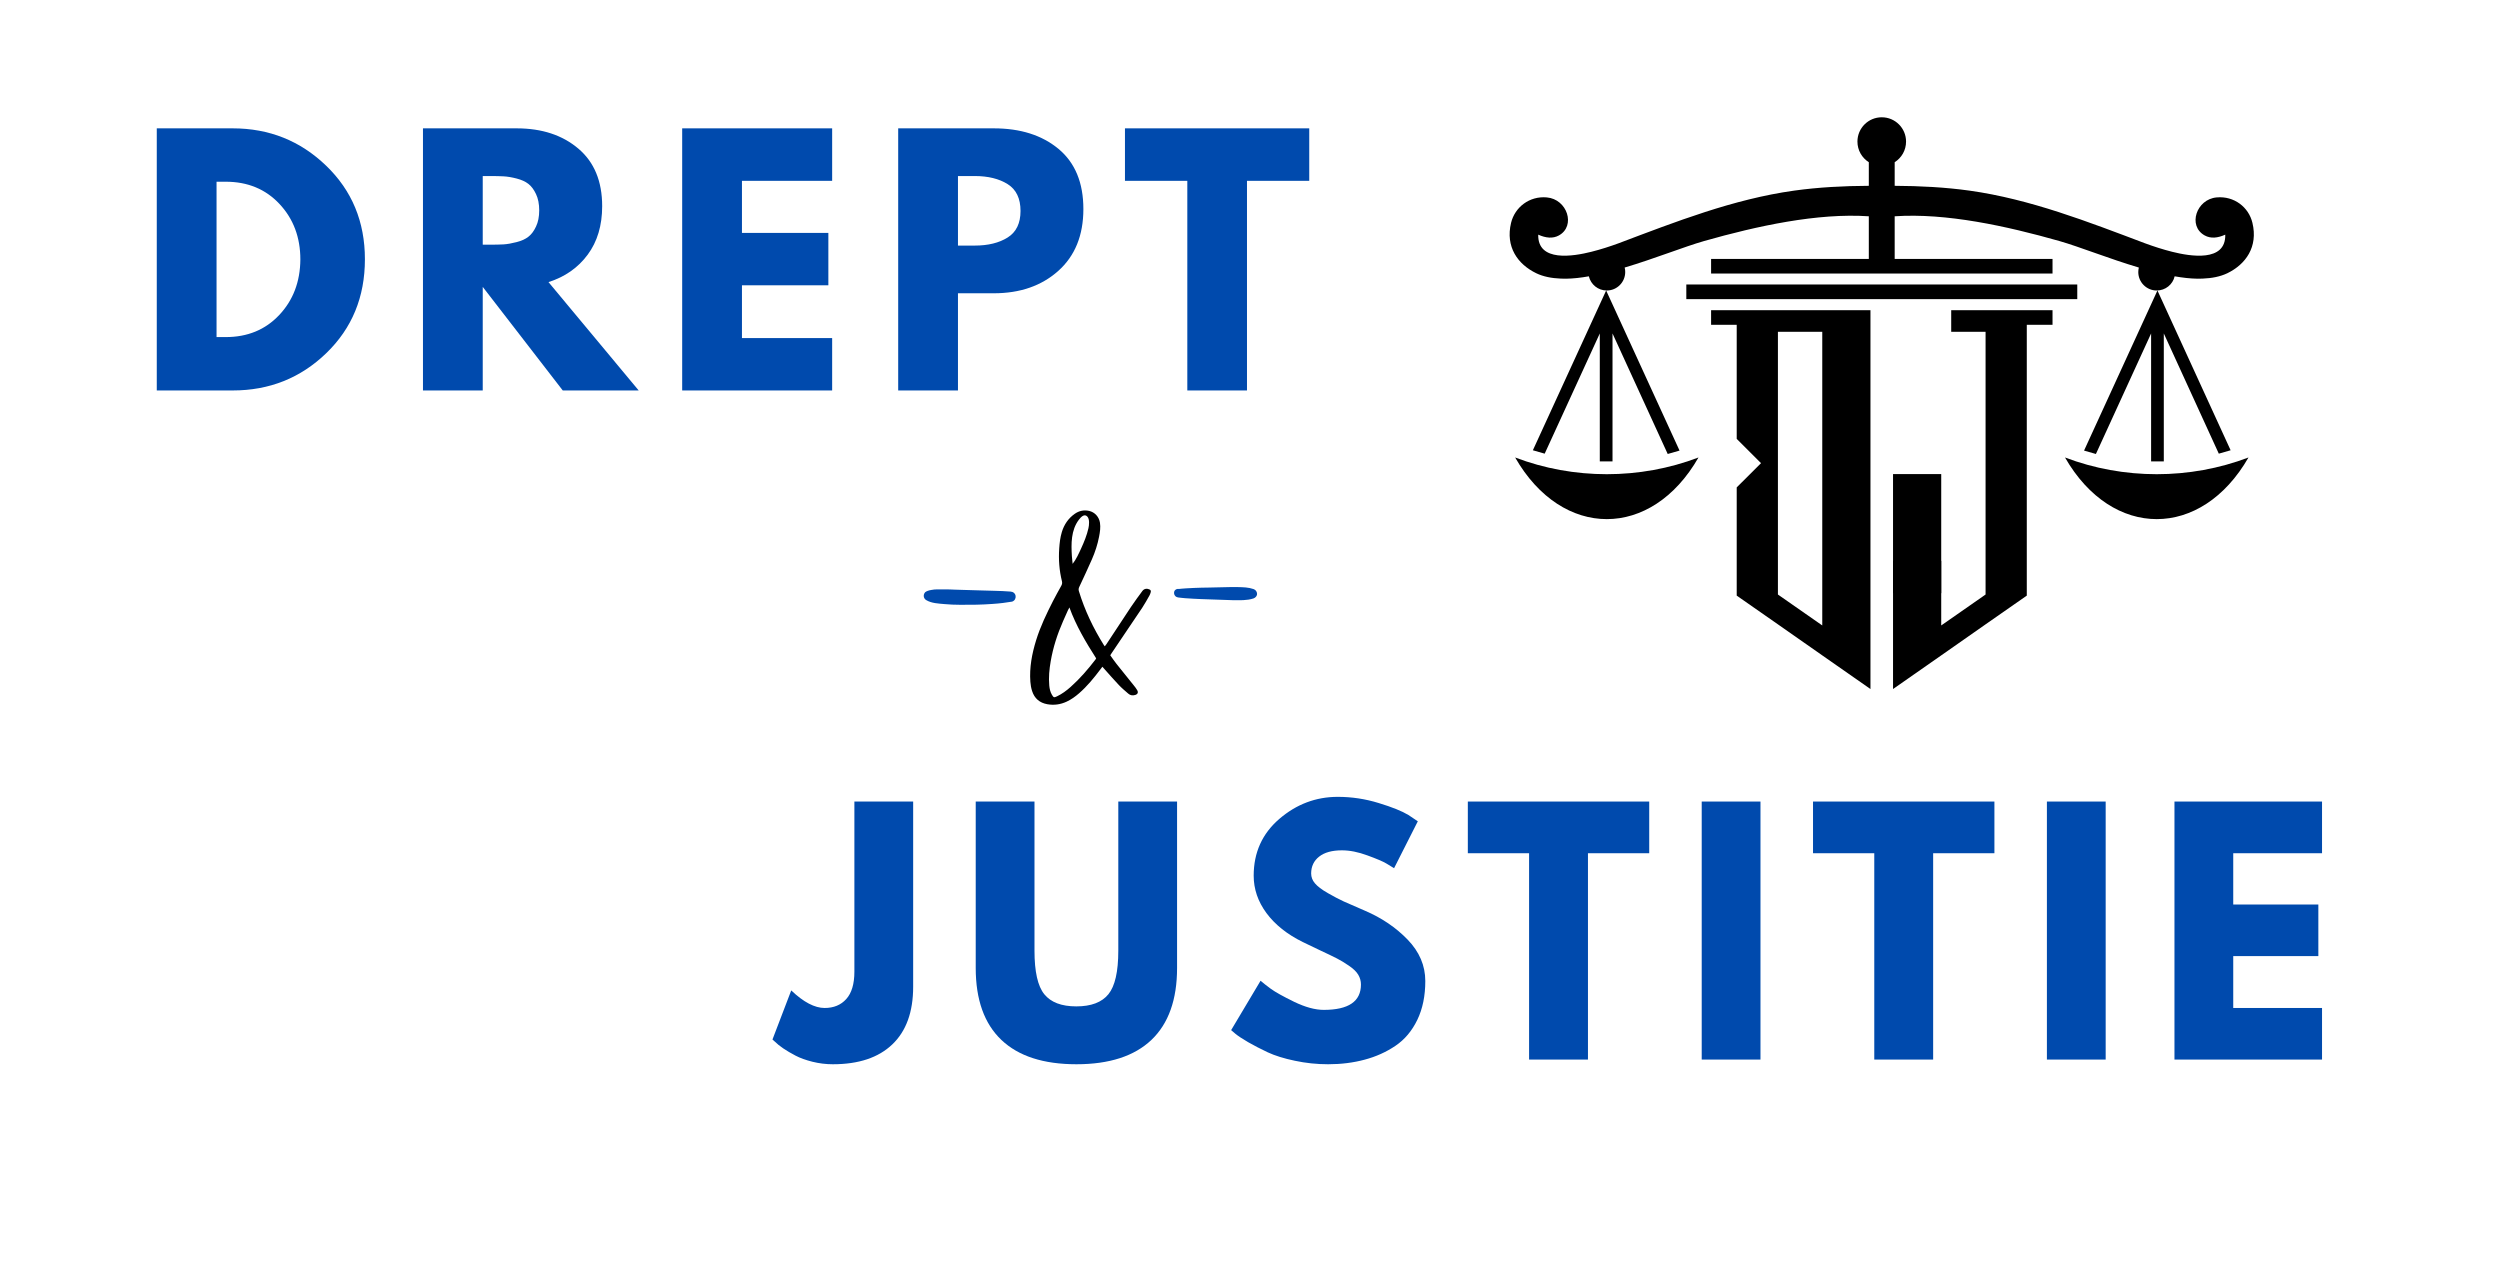 <svg xmlns="http://www.w3.org/2000/svg" xmlns:xlink="http://www.w3.org/1999/xlink" width="522" viewBox="0 0 391.5 201" height="268" preserveAspectRatio="xMidYMid meet"><defs><g></g><clipPath id="37516b57b8"><path d="M 296 48 L 322 48 L 322 107.914 L 296 107.914 Z M 296 48 " clip-rule="nonzero"></path></clipPath><clipPath id="abdcbf8583"><path d="M 236 18.359 L 353 18.359 L 353 82 L 236 82 Z M 236 18.359 " clip-rule="nonzero"></path></clipPath><clipPath id="c8382c6c90"><path d="M 267 48 L 293 48 L 293 107.914 L 267 107.914 Z M 267 48 " clip-rule="nonzero"></path></clipPath><clipPath id="f2f375dba6"><path d="M 161 79.828 L 181 79.828 L 181 110.426 L 161 110.426 Z M 161 79.828 " clip-rule="nonzero"></path></clipPath><clipPath id="cc5d4fa738"><path d="M 144.645 92 L 160 92 L 160 95 L 144.645 95 Z M 144.645 92 " clip-rule="nonzero"></path></clipPath><clipPath id="56f4df0ecf"><path d="M 183 91 L 196.887 91 L 196.887 94 L 183 94 Z M 183 91 " clip-rule="nonzero"></path></clipPath></defs><path fill="#000000" d="M 296.449 74.242 L 303.996 74.242 L 303.996 92.895 L 296.449 92.895 Z M 296.449 74.242 " fill-opacity="1" fill-rule="evenodd"></path><g clip-path="url(#37516b57b8)"><path fill="#000000" d="M 317.395 50.867 L 317.395 93.273 L 310.941 97.773 L 303.996 102.633 L 296.449 107.902 L 296.449 87.828 L 303.996 87.828 L 303.996 97.945 L 310.941 93.102 L 310.941 51.961 L 305.559 51.961 L 305.559 48.574 L 321.426 48.574 L 321.426 50.867 Z M 317.395 50.867 " fill-opacity="1" fill-rule="evenodd"></path></g><path fill="#000000" d="M 264.078 44.551 L 325.301 44.551 L 325.301 46.844 L 264.078 46.844 Z M 264.078 44.551 " fill-opacity="1" fill-rule="evenodd"></path><g clip-path="url(#abdcbf8583)"><path fill="#000000" d="M 237.27 71.641 C 244.645 84.512 258.609 84.512 265.984 71.641 C 256.824 75.133 246.43 75.133 237.27 71.641 Z M 267.957 40.547 L 292.656 40.547 L 292.656 33.871 C 284.613 33.324 275.145 35.395 266.875 37.742 C 263.703 38.648 259.09 40.512 254.422 41.898 C 254.492 42.137 254.508 42.359 254.508 42.602 C 254.508 44.191 253.223 45.492 251.625 45.492 C 250.254 45.492 249.121 44.551 248.812 43.27 C 247.578 43.492 246.379 43.629 245.246 43.645 L 244.422 43.629 C 242.98 43.574 241.676 43.32 240.578 42.789 C 237.68 41.387 235.727 38.664 236.633 34.898 C 237.234 32.434 239.516 30.672 242.227 30.914 C 245.434 31.188 246.805 35.379 244.129 36.867 C 243.168 37.398 242.07 37.277 240.887 36.746 C 240.785 41.094 246.395 40.137 249.191 39.434 C 250.684 39.059 252.105 38.598 253.461 38.102 C 262.398 34.73 271.422 31.188 280.957 29.852 C 284.785 29.32 288.695 29.117 292.656 29.098 L 292.656 25.402 C 291.578 24.719 290.875 23.535 290.875 22.168 C 290.875 20.078 292.57 18.367 294.684 18.367 C 296.793 18.367 298.488 20.078 298.488 22.168 C 298.488 23.535 297.785 24.719 296.707 25.402 L 296.707 29.098 C 300.668 29.117 304.598 29.32 308.422 29.852 C 317.941 31.188 326.98 34.73 335.918 38.102 C 337.273 38.598 338.68 39.059 340.172 39.434 C 342.969 40.137 348.578 41.094 348.477 36.746 C 347.293 37.277 346.211 37.398 345.25 36.867 C 342.559 35.379 343.945 31.188 347.137 30.914 C 349.863 30.672 352.145 32.434 352.73 34.898 C 353.637 38.664 351.684 41.387 348.801 42.789 C 347.688 43.32 346.383 43.574 344.941 43.629 L 344.137 43.645 C 343.004 43.629 341.801 43.492 340.551 43.27 C 340.258 44.551 339.109 45.492 337.738 45.492 C 336.141 45.492 334.855 44.191 334.855 42.602 C 334.855 42.359 334.891 42.137 334.941 41.898 C 330.273 40.512 325.66 38.648 322.488 37.742 C 314.219 35.395 304.77 33.324 296.707 33.871 L 296.707 40.547 L 321.426 40.547 L 321.426 42.84 L 267.957 42.84 Z M 352.113 71.641 C 344.719 84.512 330.773 84.512 323.379 71.641 C 332.559 75.133 342.934 75.133 352.113 71.641 Z M 337.855 45.492 L 326.363 70.562 C 326.965 70.75 327.582 70.922 328.219 71.094 L 336.863 52.219 L 336.863 72.258 C 337.516 72.273 338.184 72.273 338.852 72.258 L 338.852 52.219 L 347.465 71.043 C 348.082 70.871 348.699 70.699 349.316 70.512 Z M 251.523 45.492 L 263.016 70.562 C 262.398 70.75 261.781 70.922 261.164 71.094 L 252.52 52.219 L 252.52 72.258 C 251.848 72.273 251.18 72.273 250.527 72.258 L 250.527 52.219 L 241.898 71.043 C 241.281 70.871 240.664 70.699 240.047 70.512 Z M 251.523 45.492 " fill-opacity="1" fill-rule="evenodd"></path></g><g clip-path="url(#c8382c6c90)"><path fill="#000000" d="M 271.969 50.867 L 271.969 68.73 L 275.777 72.531 L 271.969 76.328 L 271.969 93.273 L 278.422 97.773 L 285.367 102.633 L 292.914 107.902 L 292.914 48.574 L 267.957 48.574 L 267.957 50.867 Z M 285.367 70.836 L 285.367 51.961 L 278.422 51.961 L 278.422 93.102 L 285.367 97.945 Z M 285.367 70.836 " fill-opacity="1" fill-rule="evenodd"></path></g><g clip-path="url(#f2f375dba6)"><path fill="#000000" d="M 173.867 102.617 C 174.199 103.078 174.504 103.539 174.848 103.969 C 175.746 105.105 176.66 106.223 177.566 107.355 C 177.75 107.586 177.941 107.82 178.086 108.082 C 178.289 108.441 178.164 108.715 177.77 108.832 C 177.375 108.953 177 108.902 176.688 108.625 C 176.188 108.188 175.672 107.762 175.215 107.277 C 174.434 106.457 173.691 105.594 172.934 104.75 C 172.84 104.648 172.75 104.539 172.633 104.41 C 172.52 104.559 172.43 104.68 172.336 104.805 C 171.32 106.156 170.254 107.465 168.973 108.578 C 168.383 109.094 167.746 109.547 167.035 109.879 C 166.066 110.328 165.059 110.469 164.008 110.281 C 162.805 110.066 162 109.375 161.629 108.223 C 161.477 107.758 161.391 107.258 161.355 106.766 C 161.191 104.539 161.602 102.387 162.254 100.27 C 162.918 98.121 163.891 96.102 164.91 94.102 C 165.32 93.309 165.754 92.527 166.188 91.746 C 166.32 91.512 166.367 91.301 166.301 91.027 C 165.879 89.332 165.754 87.613 165.875 85.871 C 165.934 85.008 166.031 84.148 166.285 83.316 C 166.645 82.137 167.301 81.164 168.316 80.457 C 168.992 79.988 169.738 79.828 170.543 80.004 C 171.449 80.203 172.105 80.941 172.254 81.855 C 172.371 82.602 172.254 83.328 172.113 84.055 C 171.879 85.27 171.496 86.445 171 87.578 C 170.363 89.031 169.688 90.469 169.016 91.906 C 168.91 92.129 168.879 92.316 168.949 92.555 C 169.863 95.559 171.203 98.367 172.867 101.027 C 172.898 101.074 172.934 101.117 173.008 101.215 C 173.102 101.094 173.191 100.992 173.262 100.883 C 174.543 98.941 175.812 96.992 177.105 95.055 C 177.68 94.195 178.297 93.363 178.91 92.531 C 179.168 92.191 179.59 92.117 179.977 92.293 C 180.207 92.398 180.27 92.512 180.195 92.77 C 180.148 92.93 180.094 93.098 180.012 93.242 C 179.637 93.895 179.285 94.559 178.867 95.184 C 177.277 97.566 175.664 99.938 174.062 102.312 C 174.004 102.395 173.953 102.48 173.867 102.617 Z M 167.469 95.125 C 167.363 95.328 167.293 95.445 167.238 95.57 C 166.984 96.137 166.727 96.707 166.477 97.277 C 165.586 99.297 164.914 101.383 164.539 103.559 C 164.32 104.82 164.199 106.086 164.316 107.367 C 164.363 107.867 164.469 108.352 164.723 108.789 C 164.992 109.246 165.059 109.27 165.527 109.047 C 166.312 108.672 167.008 108.156 167.656 107.578 C 169.113 106.281 170.379 104.812 171.562 103.27 C 171.602 103.215 171.629 103.148 171.656 103.094 C 170.047 100.57 168.523 98.02 167.469 95.125 Z M 167.973 88.301 C 168.535 87.59 168.926 86.711 169.301 85.895 C 169.766 84.887 170.207 83.809 170.449 82.723 C 170.562 82.215 170.668 81.285 170.254 80.871 C 169.781 80.398 169.238 81.02 168.961 81.379 C 167.707 83.02 167.734 85.164 167.859 87.129 C 167.883 87.52 167.934 87.91 167.973 88.301 Z M 167.973 88.301 " fill-opacity="1" fill-rule="nonzero"></path></g><g clip-path="url(#cc5d4fa738)"><path fill="#004aad" d="M 158.258 92.641 C 157.84 92.617 157.422 92.594 157 92.562 C 156.582 92.535 156.164 92.527 155.746 92.52 C 154.898 92.496 154.055 92.465 153.207 92.449 C 152.371 92.434 151.531 92.41 150.695 92.375 C 150.273 92.359 149.855 92.348 149.438 92.336 C 149.02 92.324 148.598 92.293 148.18 92.297 C 147.711 92.297 147.242 92.297 146.77 92.297 C 146.469 92.293 146.137 92.328 145.844 92.387 C 145.734 92.41 145.625 92.43 145.516 92.453 C 145.348 92.488 145.191 92.574 145.035 92.637 C 144.797 92.742 144.656 93.062 144.656 93.305 C 144.656 93.582 144.805 93.832 145.039 93.973 C 145.883 94.48 146.918 94.508 147.871 94.598 C 148.703 94.68 149.551 94.707 150.387 94.711 C 151.23 94.715 152.078 94.711 152.922 94.695 C 153.77 94.68 154.613 94.633 155.457 94.574 C 156 94.535 156.539 94.492 157.078 94.422 C 157.543 94.355 158.008 94.289 158.469 94.219 C 158.648 94.191 158.871 94.004 158.949 93.848 C 159.035 93.688 159.07 93.52 159.047 93.336 C 158.992 92.93 158.66 92.664 158.258 92.641 Z M 158.258 92.641 " fill-opacity="1" fill-rule="nonzero"></path></g><g clip-path="url(#56f4df0ecf)"><path fill="#004aad" d="M 196.297 92.246 C 195.516 91.973 194.68 91.957 193.859 91.938 C 193.094 91.918 192.324 91.945 191.559 91.961 C 190.797 91.98 190.039 91.996 189.281 92.012 C 188.52 92.027 187.758 92.031 187 92.07 C 186.574 92.09 186.145 92.113 185.719 92.137 C 185.504 92.145 185.289 92.16 185.074 92.184 C 184.965 92.195 184.855 92.207 184.742 92.219 C 184.703 92.223 184.66 92.227 184.617 92.23 C 184.543 92.215 184.469 92.215 184.395 92.227 C 184.156 92.258 183.93 92.43 183.875 92.672 C 183.82 92.918 183.879 93.16 184.055 93.344 C 184.285 93.594 184.652 93.578 184.965 93.617 C 185.18 93.641 185.391 93.664 185.605 93.68 C 186.453 93.734 187.301 93.793 188.152 93.82 C 189.855 93.879 191.559 93.938 193.262 93.996 C 193.496 94.004 193.734 93.996 193.969 93.992 C 194.203 93.988 194.441 93.996 194.68 93.984 C 195.219 93.957 195.781 93.887 196.297 93.715 C 196.605 93.609 196.871 93.324 196.855 92.98 C 196.84 92.629 196.625 92.363 196.297 92.246 Z M 196.297 92.246 " fill-opacity="1" fill-rule="nonzero"></path></g><g fill="#004aad" fill-opacity="1"><g transform="translate(122.485, 165.928)"><g><path d="M 20.516 -40.406 L 20.516 -11.406 C 20.516 -7.457 19.426 -4.445 17.25 -2.375 C 15.082 -0.301 11.977 0.734 7.938 0.734 C 6.852 0.734 5.789 0.602 4.75 0.344 C 3.707 0.082 2.828 -0.234 2.109 -0.609 C 1.391 -0.984 0.742 -1.363 0.172 -1.75 C -0.398 -2.145 -0.816 -2.477 -1.078 -2.75 L -1.516 -3.141 L 1.422 -10.828 C 3.348 -8.992 5.094 -8.078 6.656 -8.078 C 8.062 -8.078 9.188 -8.539 10.031 -9.469 C 10.883 -10.406 11.312 -11.836 11.312 -13.766 L 11.312 -40.406 Z M 20.516 -40.406 "></path></g></g></g><g fill="#004aad" fill-opacity="1"><g transform="translate(150.345, 165.928)"><g><path d="M 33.984 -40.406 L 33.984 -14.344 C 33.984 -9.383 32.645 -5.629 29.969 -3.078 C 27.289 -0.535 23.375 0.734 18.219 0.734 C 13.062 0.734 9.145 -0.535 6.469 -3.078 C 3.789 -5.629 2.453 -9.383 2.453 -14.344 L 2.453 -40.406 L 11.656 -40.406 L 11.656 -17.047 C 11.656 -13.773 12.164 -11.504 13.188 -10.234 C 14.219 -8.961 15.891 -8.328 18.203 -8.328 C 20.523 -8.328 22.203 -8.961 23.234 -10.234 C 24.266 -11.504 24.781 -13.773 24.781 -17.047 L 24.781 -40.406 Z M 33.984 -40.406 "></path></g></g></g><g fill="#004aad" fill-opacity="1"><g transform="translate(191.671, 165.928)"><g><path d="M 17.828 -41.141 C 20.016 -41.141 22.148 -40.816 24.234 -40.172 C 26.328 -39.535 27.879 -38.91 28.891 -38.297 L 30.359 -37.312 L 26.641 -29.969 C 26.348 -30.164 25.938 -30.414 25.406 -30.719 C 24.883 -31.031 23.906 -31.445 22.469 -31.969 C 21.039 -32.5 19.707 -32.766 18.469 -32.766 C 16.926 -32.766 15.738 -32.438 14.906 -31.781 C 14.07 -31.125 13.656 -30.242 13.656 -29.141 C 13.656 -28.578 13.852 -28.062 14.25 -27.594 C 14.645 -27.125 15.312 -26.617 16.25 -26.078 C 17.195 -25.535 18.031 -25.098 18.75 -24.766 C 19.469 -24.441 20.578 -23.957 22.078 -23.312 C 24.691 -22.195 26.922 -20.688 28.766 -18.781 C 30.609 -16.875 31.531 -14.711 31.531 -12.297 C 31.531 -9.973 31.113 -7.945 30.281 -6.219 C 29.445 -4.488 28.305 -3.133 26.859 -2.156 C 25.41 -1.176 23.801 -0.453 22.031 0.016 C 20.27 0.492 18.363 0.734 16.312 0.734 C 14.539 0.734 12.805 0.551 11.109 0.188 C 9.41 -0.164 7.988 -0.609 6.844 -1.141 C 5.707 -1.68 4.68 -2.211 3.766 -2.734 C 2.859 -3.266 2.191 -3.707 1.766 -4.062 L 1.125 -4.609 L 5.734 -12.344 C 6.117 -12.008 6.656 -11.586 7.344 -11.078 C 8.031 -10.578 9.242 -9.898 10.984 -9.047 C 12.734 -8.203 14.281 -7.781 15.625 -7.781 C 19.508 -7.781 21.453 -9.102 21.453 -11.75 C 21.453 -12.301 21.312 -12.812 21.031 -13.281 C 20.75 -13.758 20.258 -14.234 19.562 -14.703 C 18.863 -15.18 18.242 -15.555 17.703 -15.828 C 17.16 -16.109 16.273 -16.535 15.047 -17.109 C 13.828 -17.68 12.926 -18.113 12.344 -18.406 C 9.895 -19.613 8 -21.125 6.656 -22.938 C 5.32 -24.75 4.656 -26.703 4.656 -28.797 C 4.656 -32.422 5.992 -35.383 8.672 -37.688 C 11.348 -39.988 14.398 -41.141 17.828 -41.141 Z M 17.828 -41.141 "></path></g></g></g><g fill="#004aad" fill-opacity="1"><g transform="translate(229.471, 165.928)"><g><path d="M 0.391 -32.312 L 0.391 -40.406 L 28.797 -40.406 L 28.797 -32.312 L 19.203 -32.312 L 19.203 0 L 9.984 0 L 9.984 -32.312 Z M 0.391 -32.312 "></path></g></g></g><g fill="#004aad" fill-opacity="1"><g transform="translate(263.55, 165.928)"><g><path d="M 12.141 -40.406 L 12.141 0 L 2.938 0 L 2.938 -40.406 Z M 12.141 -40.406 "></path></g></g></g><g fill="#004aad" fill-opacity="1"><g transform="translate(283.528, 165.928)"><g><path d="M 0.391 -32.312 L 0.391 -40.406 L 28.797 -40.406 L 28.797 -32.312 L 19.203 -32.312 L 19.203 0 L 9.984 0 L 9.984 -32.312 Z M 0.391 -32.312 "></path></g></g></g><g fill="#004aad" fill-opacity="1"><g transform="translate(317.607, 165.928)"><g><path d="M 12.141 -40.406 L 12.141 0 L 2.938 0 L 2.938 -40.406 Z M 12.141 -40.406 "></path></g></g></g><g fill="#004aad" fill-opacity="1"><g transform="translate(337.584, 165.928)"><g><path d="M 26.047 -40.406 L 26.047 -32.312 L 12.141 -32.312 L 12.141 -24.281 L 25.469 -24.281 L 25.469 -16.203 L 12.141 -16.203 L 12.141 -8.078 L 26.047 -8.078 L 26.047 0 L 2.938 0 L 2.938 -40.406 Z M 26.047 -40.406 "></path></g></g></g><g fill="#004aad" fill-opacity="1"><g transform="translate(21.567, 61.146)"><g><path d="M 2.984 -41.047 L 14.875 -41.047 C 20.582 -41.047 25.457 -39.098 29.5 -35.203 C 33.551 -31.305 35.578 -26.422 35.578 -20.547 C 35.578 -14.641 33.562 -9.738 29.531 -5.844 C 25.5 -1.945 20.613 0 14.875 0 L 2.984 0 Z M 12.344 -8.359 L 13.781 -8.359 C 17.195 -8.359 19.988 -9.508 22.156 -11.812 C 24.332 -14.113 25.438 -17.008 25.469 -20.5 C 25.469 -23.977 24.379 -26.879 22.203 -29.203 C 20.035 -31.523 17.227 -32.688 13.781 -32.688 L 12.344 -32.688 Z M 12.344 -8.359 "></path></g></g></g><g fill="#004aad" fill-opacity="1"><g transform="translate(63.253, 61.146)"><g><path d="M 2.984 -41.047 L 17.656 -41.047 C 21.602 -41.047 24.82 -39.988 27.312 -37.875 C 29.801 -35.77 31.047 -32.766 31.047 -28.859 C 31.047 -25.836 30.289 -23.305 28.781 -21.266 C 27.27 -19.223 25.223 -17.789 22.641 -16.969 L 36.766 0 L 24.875 0 L 12.344 -16.219 L 12.344 0 L 2.984 0 Z M 12.344 -22.828 L 13.438 -22.828 C 14.289 -22.828 15.016 -22.844 15.609 -22.875 C 16.211 -22.914 16.895 -23.035 17.656 -23.234 C 18.426 -23.43 19.039 -23.711 19.5 -24.078 C 19.969 -24.441 20.363 -24.973 20.688 -25.672 C 21.02 -26.367 21.188 -27.211 21.188 -28.203 C 21.188 -29.203 21.02 -30.051 20.688 -30.75 C 20.363 -31.445 19.969 -31.977 19.5 -32.344 C 19.039 -32.707 18.426 -32.988 17.656 -33.188 C 16.895 -33.383 16.211 -33.5 15.609 -33.531 C 15.016 -33.562 14.289 -33.578 13.438 -33.578 L 12.344 -33.578 Z M 12.344 -22.828 "></path></g></g></g><g fill="#004aad" fill-opacity="1"><g transform="translate(103.846, 61.146)"><g><path d="M 26.469 -41.047 L 26.469 -32.828 L 12.344 -32.828 L 12.344 -24.672 L 25.875 -24.672 L 25.875 -16.469 L 12.344 -16.469 L 12.344 -8.203 L 26.469 -8.203 L 26.469 0 L 2.984 0 L 2.984 -41.047 Z M 26.469 -41.047 "></path></g></g></g><g fill="#004aad" fill-opacity="1"><g transform="translate(137.673, 61.146)"><g><path d="M 2.984 -41.047 L 17.953 -41.047 C 22.141 -41.047 25.523 -39.969 28.109 -37.812 C 30.691 -35.656 31.984 -32.52 31.984 -28.406 C 31.984 -24.289 30.672 -21.062 28.047 -18.719 C 25.43 -16.383 22.066 -15.219 17.953 -15.219 L 12.344 -15.219 L 12.344 0 L 2.984 0 Z M 12.344 -22.688 L 14.969 -22.688 C 17.062 -22.688 18.781 -23.109 20.125 -23.953 C 21.469 -24.797 22.141 -26.18 22.141 -28.109 C 22.141 -30.066 21.469 -31.469 20.125 -32.312 C 18.781 -33.156 17.062 -33.578 14.969 -33.578 L 12.344 -33.578 Z M 12.344 -22.688 "></path></g></g></g><g fill="#004aad" fill-opacity="1"><g transform="translate(175.778, 61.146)"><g><path d="M 0.391 -32.828 L 0.391 -41.047 L 29.25 -41.047 L 29.25 -32.828 L 19.5 -32.828 L 19.5 0 L 10.156 0 L 10.156 -32.828 Z M 0.391 -32.828 "></path></g></g></g><g fill="#004aad" fill-opacity="1"><g transform="translate(210.412, 61.146)"><g></g></g></g></svg>
